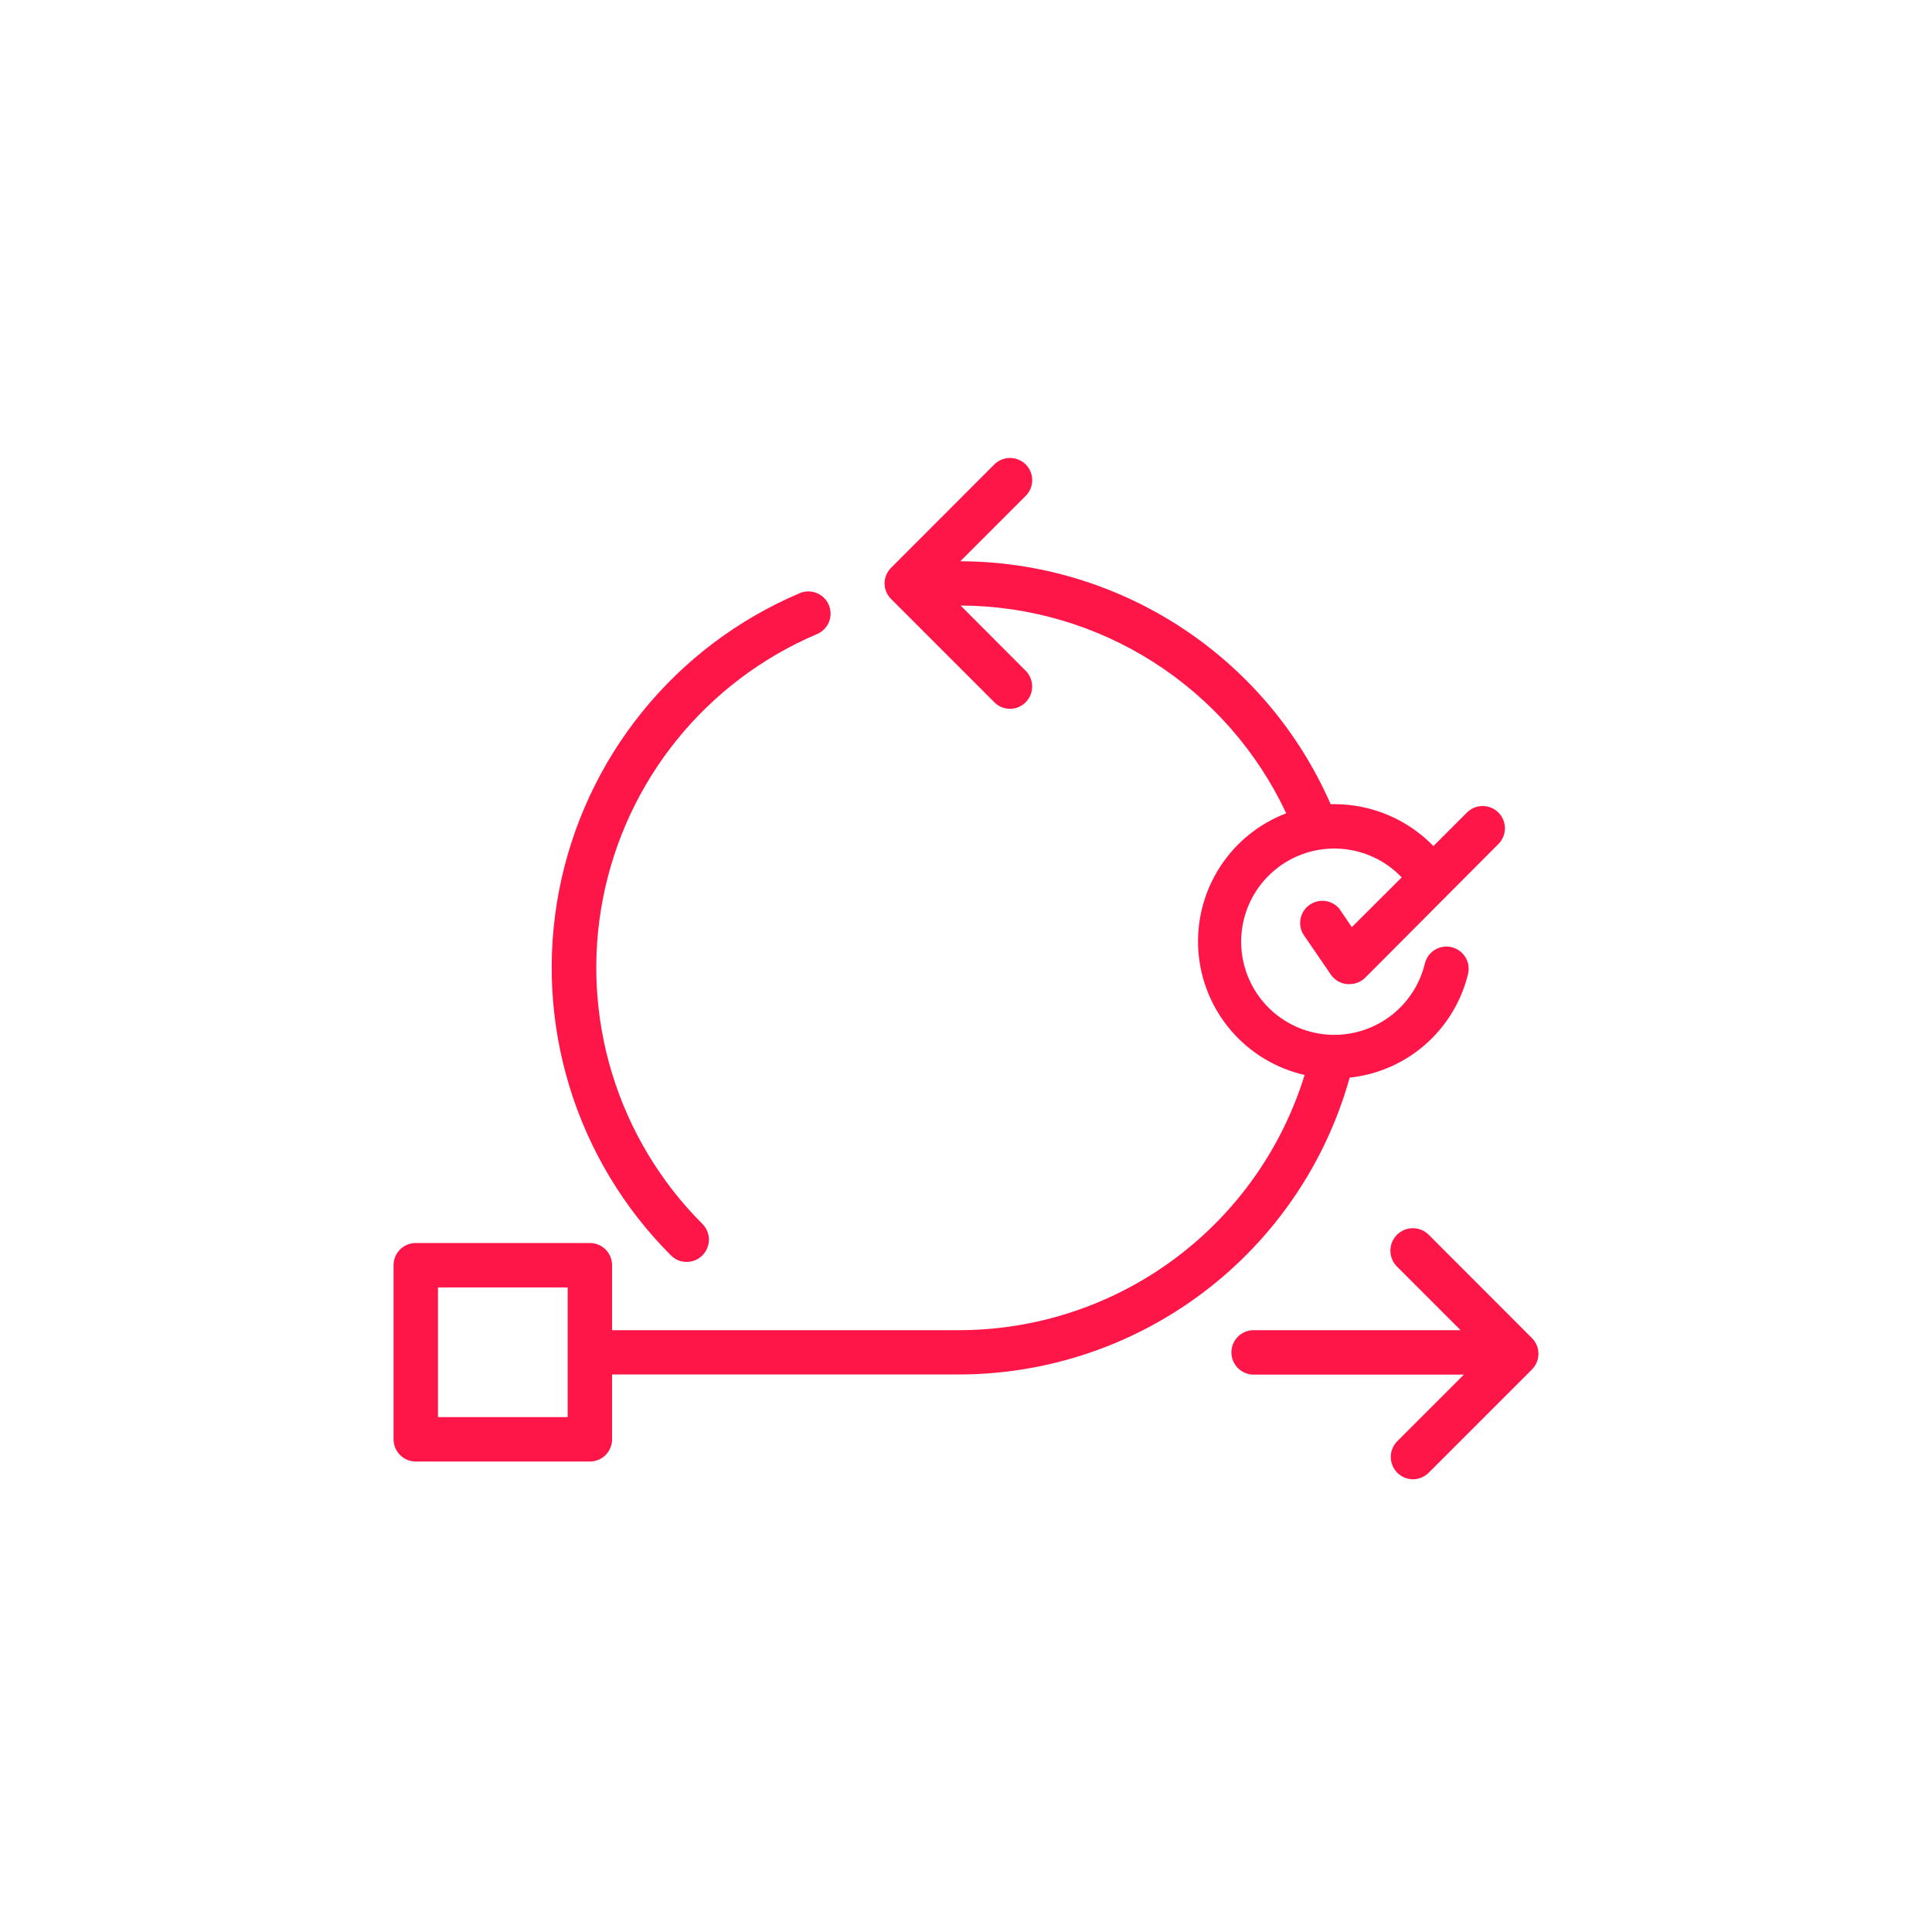 <?xml version="1.0" encoding="UTF-8"?> <svg xmlns="http://www.w3.org/2000/svg" width="270" height="270" viewBox="0 0 270 270" fill="none"><rect width="270" height="270" fill="#E5E5E5"></rect><rect width="270" height="270" fill="white"></rect><path d="M95.951 176.354C96.364 176.358 96.773 176.278 97.154 176.12C97.535 175.961 97.88 175.727 98.168 175.432C98.748 174.85 99.073 174.062 99.073 173.241C99.073 172.42 98.748 171.633 98.168 171.051C92.308 165.191 87.976 157.984 85.55 150.06C83.125 142.136 82.68 133.738 84.256 125.603C85.831 117.467 89.379 109.842 94.588 103.397C99.796 96.952 106.506 91.883 114.13 88.635C114.513 88.481 114.861 88.252 115.154 87.961C115.448 87.671 115.68 87.325 115.838 86.944C115.996 86.563 116.077 86.154 116.075 85.741C116.073 85.328 115.989 84.92 115.827 84.54C115.665 84.161 115.43 83.817 115.134 83.529C114.838 83.242 114.487 83.016 114.103 82.865C113.719 82.715 113.308 82.643 112.896 82.653C112.483 82.663 112.077 82.755 111.7 82.924C103.139 86.564 95.601 92.25 89.75 99.483C83.898 106.716 79.912 115.274 78.14 124.407C76.368 133.541 76.865 142.969 79.587 151.865C82.309 160.762 87.173 168.854 93.752 175.432C94.038 175.724 94.381 175.957 94.758 176.115C95.136 176.273 95.542 176.355 95.951 176.354V176.354Z" fill="#FE1648"></path><path d="M214.069 186.977L199.65 172.541C199.055 171.957 198.253 171.634 197.42 171.643C196.586 171.651 195.791 171.99 195.207 172.585C194.624 173.18 194.301 173.982 194.309 174.816C194.318 175.649 194.657 176.444 195.252 177.028L204.119 185.895H175.193C174.37 185.895 173.58 186.222 172.998 186.804C172.416 187.387 172.089 188.176 172.089 188.999C172.089 189.822 172.416 190.612 172.998 191.194C173.58 191.776 174.37 192.103 175.193 192.103H204.581L195.269 201.414C194.836 201.85 194.541 202.405 194.422 203.008C194.303 203.612 194.365 204.237 194.6 204.805C194.835 205.374 195.232 205.86 195.743 206.203C196.253 206.547 196.854 206.731 197.469 206.734C198.294 206.726 199.084 206.395 199.668 205.812L214.087 191.393C214.378 191.104 214.608 190.759 214.765 190.379C214.922 189.999 215.002 189.592 215 189.182C214.999 188.771 214.916 188.364 214.756 187.986C214.596 187.608 214.362 187.265 214.069 186.977V186.977Z" fill="#FE1648"></path><path d="M188.618 150.602C192.536 150.185 196.229 148.568 199.191 145.971C202.153 143.373 204.24 139.924 205.165 136.094C205.352 135.298 205.216 134.46 204.788 133.763C204.36 133.066 203.674 132.566 202.879 132.372C202.085 132.178 201.246 132.305 200.544 132.727C199.843 133.148 199.337 133.83 199.135 134.622C198.464 137.438 196.874 139.949 194.616 141.759C192.358 143.57 189.561 144.576 186.667 144.62C183.774 144.663 180.948 143.741 178.637 141.999C176.326 140.257 174.661 137.794 173.906 135C173.151 132.206 173.348 129.24 174.467 126.571C175.585 123.902 177.562 121.682 180.083 120.261C182.605 118.841 185.528 118.301 188.39 118.727C191.253 119.154 193.892 120.522 195.89 122.616L188.92 129.568L187.146 126.961C186.643 126.38 185.942 126.007 185.18 125.913C184.417 125.819 183.647 126.012 183.018 126.453C182.389 126.894 181.946 127.553 181.775 128.302C181.604 129.051 181.717 129.837 182.092 130.508L186.011 136.236C186.273 136.604 186.611 136.911 187.003 137.134C187.395 137.358 187.832 137.493 188.281 137.531H188.618C189.436 137.527 190.219 137.202 190.8 136.627L209.404 117.951C209.987 117.368 210.315 116.577 210.315 115.752C210.315 114.927 209.987 114.136 209.404 113.553C208.821 112.97 208.03 112.642 207.205 112.642C206.38 112.642 205.589 112.97 205.006 113.553L200.324 118.235C198.534 116.393 196.396 114.926 194.032 113.921C191.669 112.916 189.129 112.393 186.561 112.382H185.958C181.554 102.314 174.317 93.744 165.128 87.717C155.939 81.69 145.195 78.465 134.206 78.437L143.34 69.303C143.629 69.015 143.858 68.674 144.015 68.297C144.171 67.921 144.253 67.518 144.253 67.11C144.254 66.703 144.175 66.299 144.02 65.922C143.864 65.545 143.636 65.202 143.349 64.913C143.061 64.625 142.719 64.395 142.343 64.239C141.967 64.082 141.563 64.001 141.156 64C140.748 63.999 140.344 64.079 139.968 64.234C139.591 64.389 139.248 64.617 138.959 64.905L124.54 79.341C124.249 79.627 124.018 79.968 123.86 80.344C123.702 80.72 123.621 81.124 123.621 81.532C123.621 81.939 123.702 82.343 123.86 82.719C124.018 83.095 124.249 83.436 124.54 83.722L138.959 98.141C139.541 98.727 140.332 99.059 141.158 99.063C141.772 99.056 142.37 98.869 142.878 98.525C143.385 98.18 143.78 97.694 144.013 97.126C144.246 96.558 144.306 95.934 144.186 95.333C144.067 94.731 143.772 94.178 143.34 93.742L134.242 84.626C143.799 84.655 153.151 87.4 161.209 92.54C169.266 97.68 175.696 105.004 179.751 113.659C175.911 115.125 172.644 117.786 170.433 121.25C168.223 124.715 167.185 128.799 167.473 132.898C167.761 136.998 169.36 140.896 172.034 144.017C174.708 147.138 178.315 149.316 182.322 150.23C179.132 160.567 172.712 169.609 164.004 176.028C155.295 182.448 144.759 185.906 133.94 185.895H85.54V176.815C85.54 175.992 85.213 175.202 84.631 174.62C84.049 174.038 83.26 173.711 82.437 173.711H58.104C57.281 173.711 56.491 174.038 55.909 174.62C55.327 175.202 55 175.992 55 176.815V201.148C55 201.971 55.327 202.76 55.909 203.342C56.491 203.925 57.281 204.251 58.104 204.251H82.437C83.26 204.251 84.049 203.925 84.631 203.342C85.213 202.76 85.54 201.971 85.54 201.148V192.085H133.94C146.333 192.089 158.387 188.036 168.26 180.545C178.134 173.055 185.284 162.538 188.618 150.602V150.602ZM79.333 198.044H61.207V179.919H79.333V198.044Z" fill="#FE1648"></path></svg> 